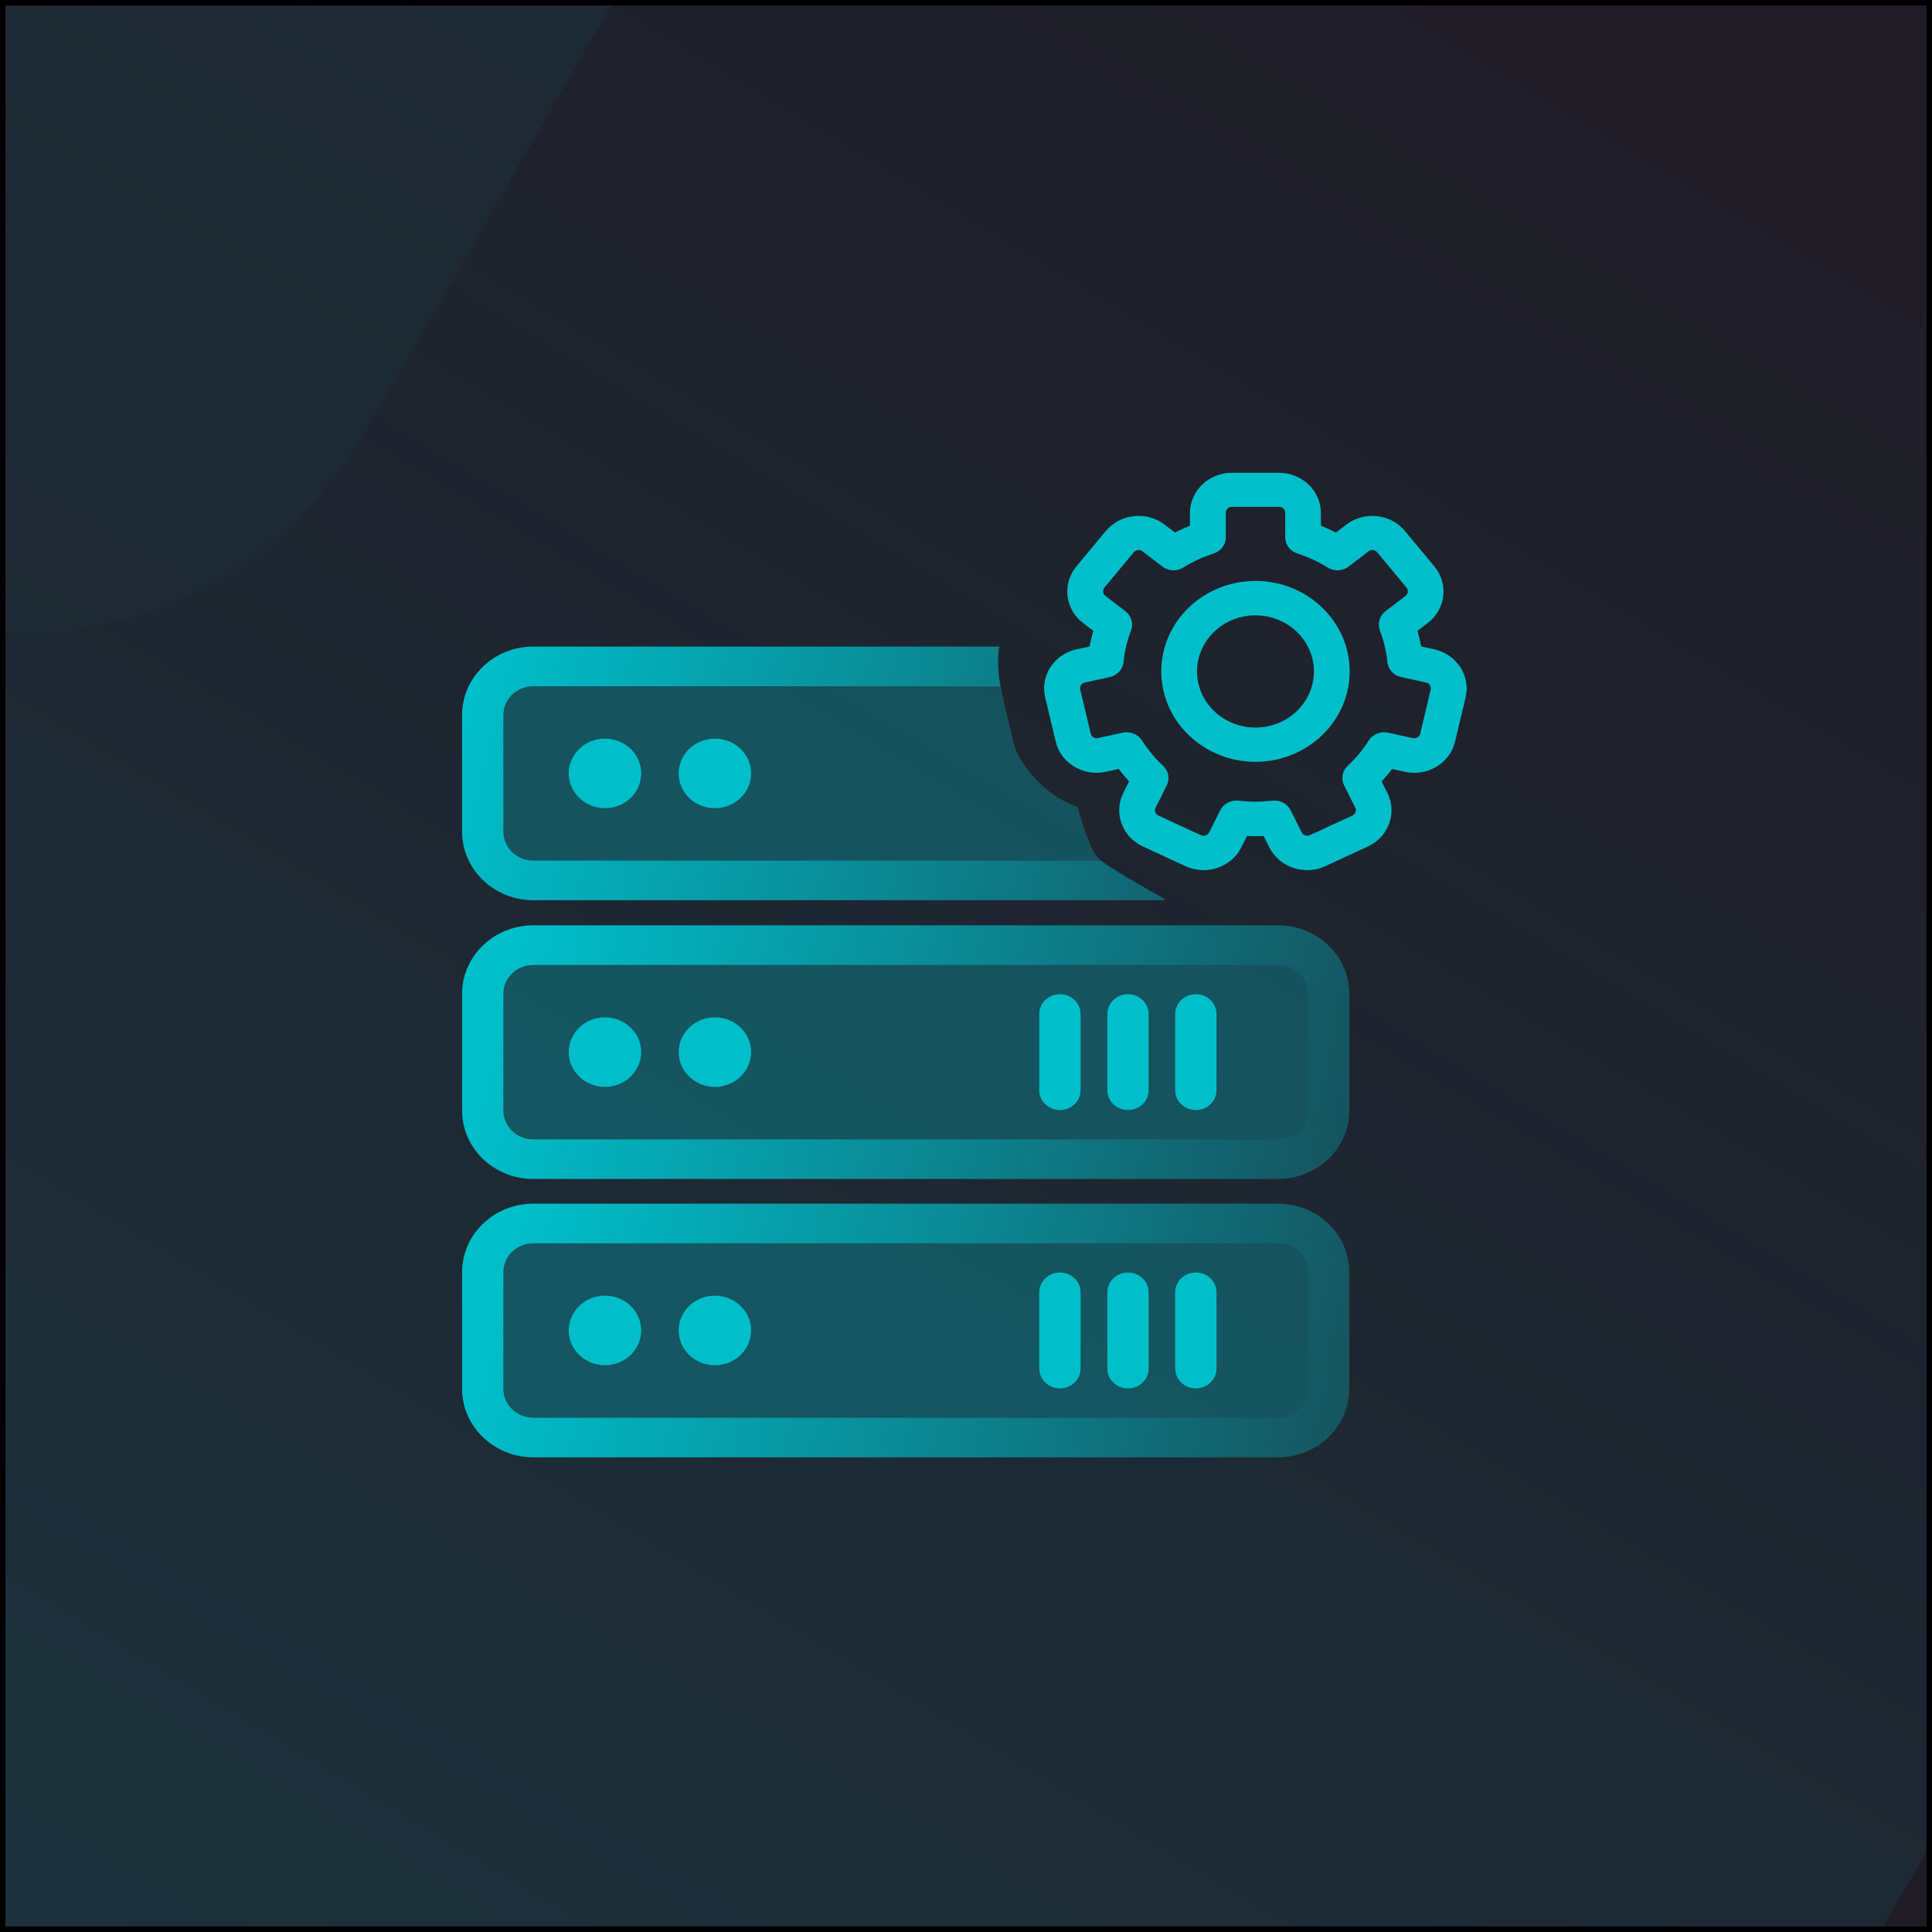 <svg width="350" height="350" viewBox="0 0 350 350" fill="none" xmlns="http://www.w3.org/2000/svg">
<g clip-path="url(#clip0_1452_8327)">
<g clip-path="url(#clip1_1452_8327)">
<mask id="mask0_1452_8327" style="mask-type:luminance" maskUnits="userSpaceOnUse" x="-181" y="-25" width="712" height="400">
<path d="M530.111 -25H-181V375H530.111V-25Z" fill="white"/>
</mask>
<g mask="url(#mask0_1452_8327)">
<path d="M530.111 -25H-181V375H530.111V-25Z" fill="#201C26"/>
<path opacity="0.15" d="M23.168 -48.301C43.623 -83.73 88.926 -95.869 124.355 -75.414L406.617 87.549C442.043 108.004 454.184 153.307 433.728 188.736L107.802 753.256L-302.758 516.219L23.168 -48.301Z" fill="url(#paint0_linear_1452_8327)"/>
<path opacity="0.15" d="M66.321 77.909C45.866 113.338 0.563 125.477 -34.866 105.022L-317.127 -57.941C-352.555 -78.396 -364.694 -123.699 -344.239 -159.129L-18.314 -723.648L392.248 -486.611L66.321 77.909Z" fill="url(#paint1_linear_1452_8327)"/>
<path opacity="0.3" d="M91.203 129.518V150.698C91.203 153.573 93.624 155.897 96.618 155.897H199.452C199.452 155.897 199.252 155.753 199.204 155.681C197.681 154.22 196.307 150.218 195.185 146.121C189.996 144.468 186.626 140.251 185.029 137.808C184.38 136.801 183.906 135.723 183.631 134.573C183.107 132.465 182.134 128.392 181.361 124.846C181.311 124.654 181.286 124.463 181.261 124.271H96.618C93.624 124.271 91.203 126.595 91.203 129.47V129.518Z" fill="#00BFCB"/>
<path d="M199.45 155.896H96.616C93.621 155.896 91.201 153.572 91.201 150.696V129.516C91.201 126.642 93.621 124.317 96.616 124.317H181.259C180.485 120.364 180.884 117.825 181.034 117.13H96.616C89.504 117.13 83.715 122.688 83.715 129.516V150.696C83.715 157.525 89.504 163.083 96.616 163.083H210.954V162.844C210.954 162.844 201.569 157.62 199.45 155.896Z" fill="url(#paint2_linear_1452_8327)"/>
<path d="M109.594 146.409C113.219 146.409 116.157 143.588 116.157 140.108C116.157 136.627 113.219 133.806 109.594 133.806C105.969 133.806 103.031 136.627 103.031 140.108C103.031 143.588 105.969 146.409 109.594 146.409Z" fill="#00BFCB"/>
<path d="M129.508 146.409C133.133 146.409 136.071 143.588 136.071 140.108C136.071 136.627 133.133 133.806 129.508 133.806C125.884 133.806 122.945 136.627 122.945 140.108C122.945 143.588 125.884 146.409 129.508 146.409Z" fill="#00BFCB"/>
<path opacity="0.3" d="M231.541 174.818H96.618C93.628 174.818 91.203 177.146 91.203 180.017V201.197C91.203 204.068 93.628 206.396 96.618 206.396H231.541C234.533 206.396 236.955 204.068 236.955 201.197V180.017C236.955 177.146 234.533 174.818 231.541 174.818Z" fill="#00BFCB"/>
<path opacity="0.3" d="M231.541 225.242H96.618C93.628 225.242 91.203 227.569 91.203 230.441V251.62C91.203 254.492 93.628 256.82 96.618 256.82H231.541C234.533 256.82 236.955 254.492 236.955 251.62V230.441C236.955 227.569 234.533 225.242 231.541 225.242Z" fill="#00BFCB"/>
<path d="M231.539 167.631H96.616C89.504 167.631 83.715 173.189 83.715 180.018V201.197C83.715 208.026 89.504 213.584 96.616 213.584H231.539C238.65 213.584 244.439 208.026 244.439 201.197V180.018C244.439 173.189 238.65 167.631 231.539 167.631ZM236.954 201.197C236.954 204.073 234.536 206.397 231.539 206.397H96.616C93.621 206.397 91.201 204.073 91.201 201.197V180.018C91.201 177.143 93.621 174.819 96.616 174.819H231.539C234.536 174.819 236.954 177.143 236.954 180.018V201.197Z" fill="url(#paint3_linear_1452_8327)"/>
<path d="M231.539 218.055H96.616C89.504 218.055 83.715 223.613 83.715 230.442V251.621C83.715 258.45 89.504 264.008 96.616 264.008H231.539C238.65 264.008 244.439 258.45 244.439 251.621V230.442C244.439 223.613 238.65 218.055 231.539 218.055ZM236.954 251.621C236.954 254.497 234.536 256.821 231.539 256.821H96.616C93.621 256.821 91.201 254.497 91.201 251.621V230.442C91.201 227.567 93.621 225.243 96.616 225.243H231.539C234.536 225.243 236.954 227.567 236.954 230.442V251.621Z" fill="url(#paint4_linear_1452_8327)"/>
<path d="M109.594 196.901C113.219 196.901 116.157 194.08 116.157 190.6C116.157 187.12 113.219 184.299 109.594 184.299C105.969 184.299 103.031 187.12 103.031 190.6C103.031 194.08 105.969 196.901 109.594 196.901Z" fill="#00BFCB"/>
<path d="M109.594 247.326C113.219 247.326 116.157 244.505 116.157 241.024C116.157 237.544 113.219 234.723 109.594 234.723C105.969 234.723 103.031 237.544 103.031 241.024C103.031 244.505 105.969 247.326 109.594 247.326Z" fill="#00BFCB"/>
<path d="M129.508 196.901C133.133 196.901 136.071 194.08 136.071 190.6C136.071 187.12 133.133 184.299 129.508 184.299C125.884 184.299 122.945 187.12 122.945 190.6C122.945 194.08 125.884 196.901 129.508 196.901Z" fill="#00BFCB"/>
<path d="M129.508 247.326C133.133 247.326 136.071 244.505 136.071 241.024C136.071 237.544 133.133 234.723 129.508 234.723C125.884 234.723 122.945 237.544 122.945 241.024C122.945 244.505 125.884 247.326 129.508 247.326Z" fill="#00BFCB"/>
<path d="M192.018 201.094C189.944 201.094 188.273 199.489 188.273 197.5V183.7C188.273 181.711 189.944 180.106 192.018 180.106C194.089 180.106 195.759 181.711 195.759 183.7V197.5C195.759 199.489 194.089 201.094 192.018 201.094Z" fill="#00BFCB"/>
<path d="M192.018 251.518C189.944 251.518 188.273 249.913 188.273 247.924V234.124C188.273 232.136 189.944 230.53 192.018 230.53C194.089 230.53 195.759 232.136 195.759 234.124V247.924C195.759 249.913 194.089 251.518 192.018 251.518Z" fill="#00BFCB"/>
<path d="M204.342 201.094C202.272 201.094 200.602 199.489 200.602 197.5V183.7C200.602 181.711 202.272 180.106 204.342 180.106C206.413 180.106 208.087 181.711 208.087 183.7V197.5C208.087 199.489 206.413 201.094 204.342 201.094Z" fill="#00BFCB"/>
<path d="M204.342 251.518C202.272 251.518 200.602 249.913 200.602 247.924V234.124C200.602 232.136 202.272 230.53 204.342 230.53C206.413 230.53 208.087 232.136 208.087 234.124V247.924C208.087 249.913 206.413 251.518 204.342 251.518Z" fill="#00BFCB"/>
<path d="M216.643 201.094C214.573 201.094 212.898 199.489 212.898 197.5V183.7C212.898 181.711 214.573 180.106 216.643 180.106C218.713 180.106 220.384 181.711 220.384 183.7V197.5C220.384 199.489 218.713 201.094 216.643 201.094Z" fill="#00BFCB"/>
<path d="M216.643 251.518C214.573 251.518 212.898 249.913 212.898 247.924V234.124C212.898 232.136 214.573 230.53 216.643 230.53C218.713 230.53 220.384 232.136 220.384 234.124V247.924C220.384 249.913 218.713 251.518 216.643 251.518Z" fill="#00BFCB"/>
<path d="M218.047 157.628C216.892 157.628 215.792 157.38 214.755 156.907L207.058 153.349C205.232 152.503 203.858 151.035 203.184 149.194C202.51 147.353 202.629 145.375 203.506 143.621L204.543 141.556C203.884 140.834 203.247 140.075 202.666 139.304L200.332 139.814C198.366 140.249 196.318 139.913 194.606 138.881C192.895 137.848 191.692 136.231 191.251 134.328L189.346 126.341C188.893 124.437 189.242 122.484 190.318 120.842C191.392 119.188 193.077 118.043 195.058 117.62L197.392 117.11C197.562 116.164 197.795 115.219 198.066 114.286L196.199 112.856C192.921 110.355 192.392 105.752 194.995 102.617L200.321 96.21C201.592 94.68 203.392 93.722 205.414 93.51C207.421 93.287 209.403 93.834 210.995 95.053L212.862 96.484C213.744 96.023 214.651 95.6 215.569 95.227V92.938C215.569 88.92 218.977 85.648 223.162 85.648H231.703C235.888 85.648 239.295 88.92 239.295 92.938V95.227C240.214 95.6 241.121 96.023 242.003 96.484L243.869 95.053C245.462 93.834 247.443 93.299 249.455 93.51C251.462 93.722 253.277 94.68 254.532 96.21L259.858 102.617C262.462 105.764 261.929 110.355 258.651 112.856L256.788 114.286C257.058 115.219 257.281 116.152 257.462 117.11L259.792 117.62C261.762 118.056 263.447 119.2 264.536 120.855C265.61 122.509 265.958 124.462 265.506 126.353L263.603 134.34C263.147 136.243 261.955 137.861 260.232 138.893C258.521 139.926 256.488 140.249 254.506 139.826L252.173 139.316C251.592 140.1 250.955 140.846 250.295 141.568L251.332 143.633C252.214 145.387 252.329 147.365 251.655 149.206C250.981 151.048 249.61 152.528 247.781 153.361L240.084 156.92C236.314 158.661 231.766 157.131 229.955 153.511L228.918 151.446C227.918 151.496 226.906 151.496 225.91 151.446L224.873 153.511C223.618 156.024 220.936 157.641 218.032 157.641L218.047 157.628ZM204.143 132.673C205.258 132.673 206.306 133.22 206.903 134.166C207.966 135.833 209.236 137.376 210.699 138.731C211.695 139.664 211.969 141.108 211.358 142.314L209.351 146.32C209.184 146.669 209.247 146.98 209.299 147.141C209.351 147.303 209.506 147.589 209.869 147.751L217.566 151.309C217.721 151.384 217.877 151.409 218.047 151.409C218.369 151.409 218.836 151.247 219.055 150.799L221.066 146.793C221.673 145.586 223.006 144.89 224.395 145.051C226.418 145.3 228.462 145.3 230.484 145.051C231.858 144.89 233.206 145.586 233.814 146.793L235.821 150.799C236.095 151.334 236.755 151.558 237.314 151.296L244.995 147.739C245.358 147.577 245.503 147.291 245.566 147.129C245.632 146.967 245.695 146.656 245.514 146.308L243.506 142.302C242.895 141.095 243.169 139.652 244.166 138.719C245.632 137.363 246.899 135.82 247.962 134.153C248.688 133.009 250.088 132.449 251.447 132.735L255.958 133.718C256.255 133.78 256.54 133.743 256.799 133.581C257.058 133.432 257.229 133.196 257.292 132.909L259.184 124.923C259.273 124.55 259.132 124.263 259.04 124.114C258.951 123.965 258.743 123.729 258.34 123.641L253.832 122.659C252.473 122.36 251.462 121.265 251.332 119.921C251.136 117.968 250.684 116.053 249.984 114.224C249.506 112.967 249.921 111.549 251.006 110.716L254.621 107.954C255.103 107.593 255.181 106.909 254.803 106.449L249.481 100.042C249.284 99.818 249.04 99.681 248.74 99.644C248.444 99.619 248.158 99.693 247.925 99.867L244.31 102.642C243.221 103.475 241.692 103.55 240.525 102.816C238.814 101.746 236.977 100.9 235.043 100.278C233.725 99.855 232.829 98.661 232.829 97.33V92.888C232.829 92.304 232.336 91.819 231.714 91.819H223.177C222.566 91.819 222.062 92.291 222.062 92.888V97.33C222.062 98.673 221.169 99.855 219.847 100.278C217.918 100.9 216.077 101.746 214.366 102.816C213.199 103.55 211.669 103.475 210.584 102.642L206.966 99.867C206.736 99.681 206.451 99.606 206.151 99.644C205.855 99.681 205.595 99.818 205.399 100.042L200.073 106.449C199.699 106.909 199.777 107.581 200.255 107.954L203.869 110.716C204.958 111.549 205.373 112.967 204.895 114.224C204.195 116.053 203.74 117.968 203.547 119.921C203.418 121.253 202.406 122.36 201.047 122.659L196.536 123.641C196.24 123.703 196.006 123.865 195.836 124.114C195.681 124.363 195.629 124.637 195.695 124.923L197.599 132.909C197.666 133.196 197.832 133.42 198.092 133.569C198.351 133.73 198.636 133.78 198.936 133.706L203.443 132.723C203.688 132.673 203.921 132.648 204.169 132.648L204.143 132.673Z" fill="#00BFCB"/>
<path d="M227.438 138.01C218.034 138.01 210.375 130.658 210.375 121.626C210.375 112.595 218.034 105.242 227.438 105.242C236.845 105.242 244.505 112.595 244.505 121.626C244.505 130.658 236.845 138.01 227.438 138.01ZM227.438 111.475C221.608 111.475 216.853 116.028 216.853 121.639C216.853 127.25 221.597 131.803 227.438 131.803C233.282 131.803 238.027 127.25 238.027 121.639C238.027 116.028 233.282 111.475 227.438 111.475Z" fill="#00BFCB"/>
</g>
</g>
</g>
<rect x="0.5" y="0.5" width="349" height="349" stroke="black"/>
<defs>
<linearGradient id="paint0_linear_1452_8327" x1="179.946" y1="536.404" x2="448.921" y2="88.341" gradientUnits="userSpaceOnUse">
<stop stop-color="#00C1CD"/>
<stop offset="1" stop-color="#00C1CD" stop-opacity="0"/>
</linearGradient>
<linearGradient id="paint1_linear_1452_8327" x1="-90.457" y1="-506.796" x2="-359.43" y2="-58.733" gradientUnits="userSpaceOnUse">
<stop stop-color="#00C1CD"/>
<stop offset="1" stop-color="#00C1CD" stop-opacity="0"/>
</linearGradient>
<linearGradient id="paint2_linear_1452_8327" x1="86.93" y1="117.13" x2="305.102" y2="173.104" gradientUnits="userSpaceOnUse">
<stop stop-color="#00BFCB"/>
<stop offset="1" stop-color="#00BFCB" stop-opacity="0"/>
</linearGradient>
<linearGradient id="paint3_linear_1452_8327" x1="92.716" y1="173.302" x2="307.073" y2="227.617" gradientUnits="userSpaceOnUse">
<stop stop-color="#00BFCB"/>
<stop offset="1" stop-color="#00BFCB" stop-opacity="0"/>
</linearGradient>
<linearGradient id="paint4_linear_1452_8327" x1="92.716" y1="223.726" x2="305.787" y2="277.914" gradientUnits="userSpaceOnUse">
<stop stop-color="#00BFCB"/>
<stop offset="1" stop-color="#00BFCB" stop-opacity="0"/>
</linearGradient>
<clipPath id="clip0_1452_8327">
<rect width="350" height="350" fill="white"/>
</clipPath>
<clipPath id="clip1_1452_8327">
<rect width="711.111" height="400" fill="white" transform="translate(-181 -25)"/>
</clipPath>
</defs>
</svg>
